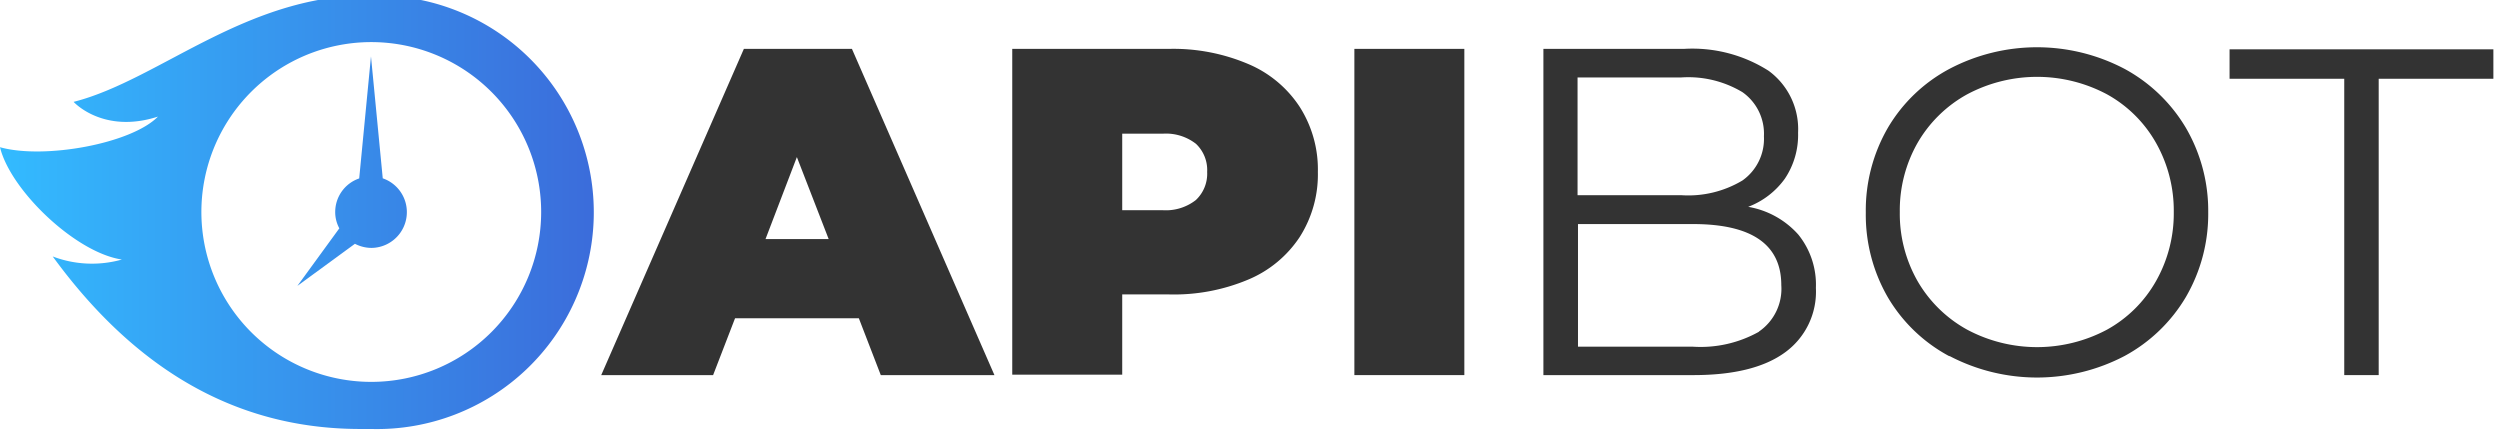 <svg xmlns="http://www.w3.org/2000/svg" xmlns:xlink="http://www.w3.org/1999/xlink" viewBox="0 0 169.82 29.45"><defs><style>.cls-1{fill:#333;}.cls-2{fill:url(#Nueva_muestra_de_degradado_6);}</style><linearGradient id="Nueva_muestra_de_degradado_6" y1="15.4" x2="39.94" y2="15.4" gradientTransform="translate(0 -1)" gradientUnits="userSpaceOnUse"><stop offset="0" stop-color="#3bf"/><stop offset="1" stop-color="#3b6ddb"/></linearGradient></defs><title>5349550</title><g id="OBJECTS"><path class="cls-1" d="M58.34,21.62H49.93l-1.49,3.86h-7.6L50.53,3.32h7.34l9.68,22.16H59.83Zm-2.05-5.38-2.16-5.57L52,16.24Z"/><path class="cls-1" d="M84.77,4.34a7.79,7.79,0,0,1,3.51,2.91,7.9,7.9,0,0,1,1.24,4.43,7.9,7.9,0,0,1-1.24,4.43A7.79,7.79,0,0,1,84.77,19a13,13,0,0,1-5.35,1H76.23v5.45H68.76V3.32H79.42A13,13,0,0,1,84.77,4.34Zm-3.54,9.25A2.45,2.45,0,0,0,82,11.68a2.45,2.45,0,0,0-.76-1.91A3.31,3.31,0,0,0,79,9.08H76.23v5.2H79A3.31,3.31,0,0,0,81.23,13.59Z"/><path class="cls-1" d="M92,3.32h7.47V25.48H92Z"/><path class="cls-1" d="M122.16,15.94a5.42,5.42,0,0,1,1.19,3.62,5.09,5.09,0,0,1-2.1,4.38q-2.11,1.54-6.22,1.54H104.84V3.32h9.55a9.64,9.64,0,0,1,5.75,1.49,4.91,4.91,0,0,1,2,4.21,5.32,5.32,0,0,1-.9,3.12,5.45,5.45,0,0,1-2.49,1.91A5.88,5.88,0,0,1,122.16,15.94Zm-15-10.68v8h7.06a7.15,7.15,0,0,0,4.14-1,3.46,3.46,0,0,0,1.46-3,3.45,3.45,0,0,0-1.46-3,7.15,7.15,0,0,0-4.14-1Zm12.31,17.27A3.52,3.52,0,0,0,121,19.37c0-2.76-2-4.15-6-4.15h-7.81v8.33H115A8.1,8.1,0,0,0,119.49,22.53Z"/><path class="cls-1" d="M132.42,24.2a10.69,10.69,0,0,1-4.18-4,11.2,11.2,0,0,1-1.5-5.76,11.2,11.2,0,0,1,1.5-5.76,10.67,10.67,0,0,1,4.18-4,12.78,12.78,0,0,1,11.9,0,10.84,10.84,0,0,1,4.16,4A11.18,11.18,0,0,1,150,14.4a11.21,11.21,0,0,1-1.52,5.78,10.81,10.81,0,0,1-4.16,4,12.82,12.82,0,0,1-11.9,0Zm10.71-1.81a8.6,8.6,0,0,0,3.32-3.29,9.32,9.32,0,0,0,1.21-4.7,9.35,9.35,0,0,0-1.21-4.7,8.6,8.6,0,0,0-3.32-3.29,10.1,10.1,0,0,0-9.51,0,8.78,8.78,0,0,0-3.36,3.29,9.24,9.24,0,0,0-1.21,4.7,9.22,9.22,0,0,0,1.21,4.7,8.78,8.78,0,0,0,3.36,3.29,10.1,10.1,0,0,0,9.51,0Z"/><path class="cls-1" d="M159.24,5.35h-7.79v-2h17.92v2h-7.79V25.48h-2.34Z"/><path class="cls-2" d="M26-.3h0c-8.94-.45-15,5.69-21,7.22,0,0,2,2.21,5.73,1C8.93,9.76,3,10.84,0,10c.7,2.91,5.12,7.16,8.28,7.63a7.5,7.5,0,0,1-4.7-.21c6.35,8.7,13.59,11.72,20.91,11.72h0l.73,0A14.72,14.72,0,0,0,26-.3Zm-.74,26.24A11.54,11.54,0,1,1,36.76,14.4,11.54,11.54,0,0,1,25.22,25.94Z"/><path class="cls-2" d="M26,12.12l-.8-8.29-.8,8.29a2.41,2.41,0,0,0-1.63,2.28,2.31,2.31,0,0,0,.28,1.11L20.2,19.42l3.91-2.86a2.47,2.47,0,0,0,1.11.28,2.43,2.43,0,0,0,.8-4.72Z"/></g></svg>